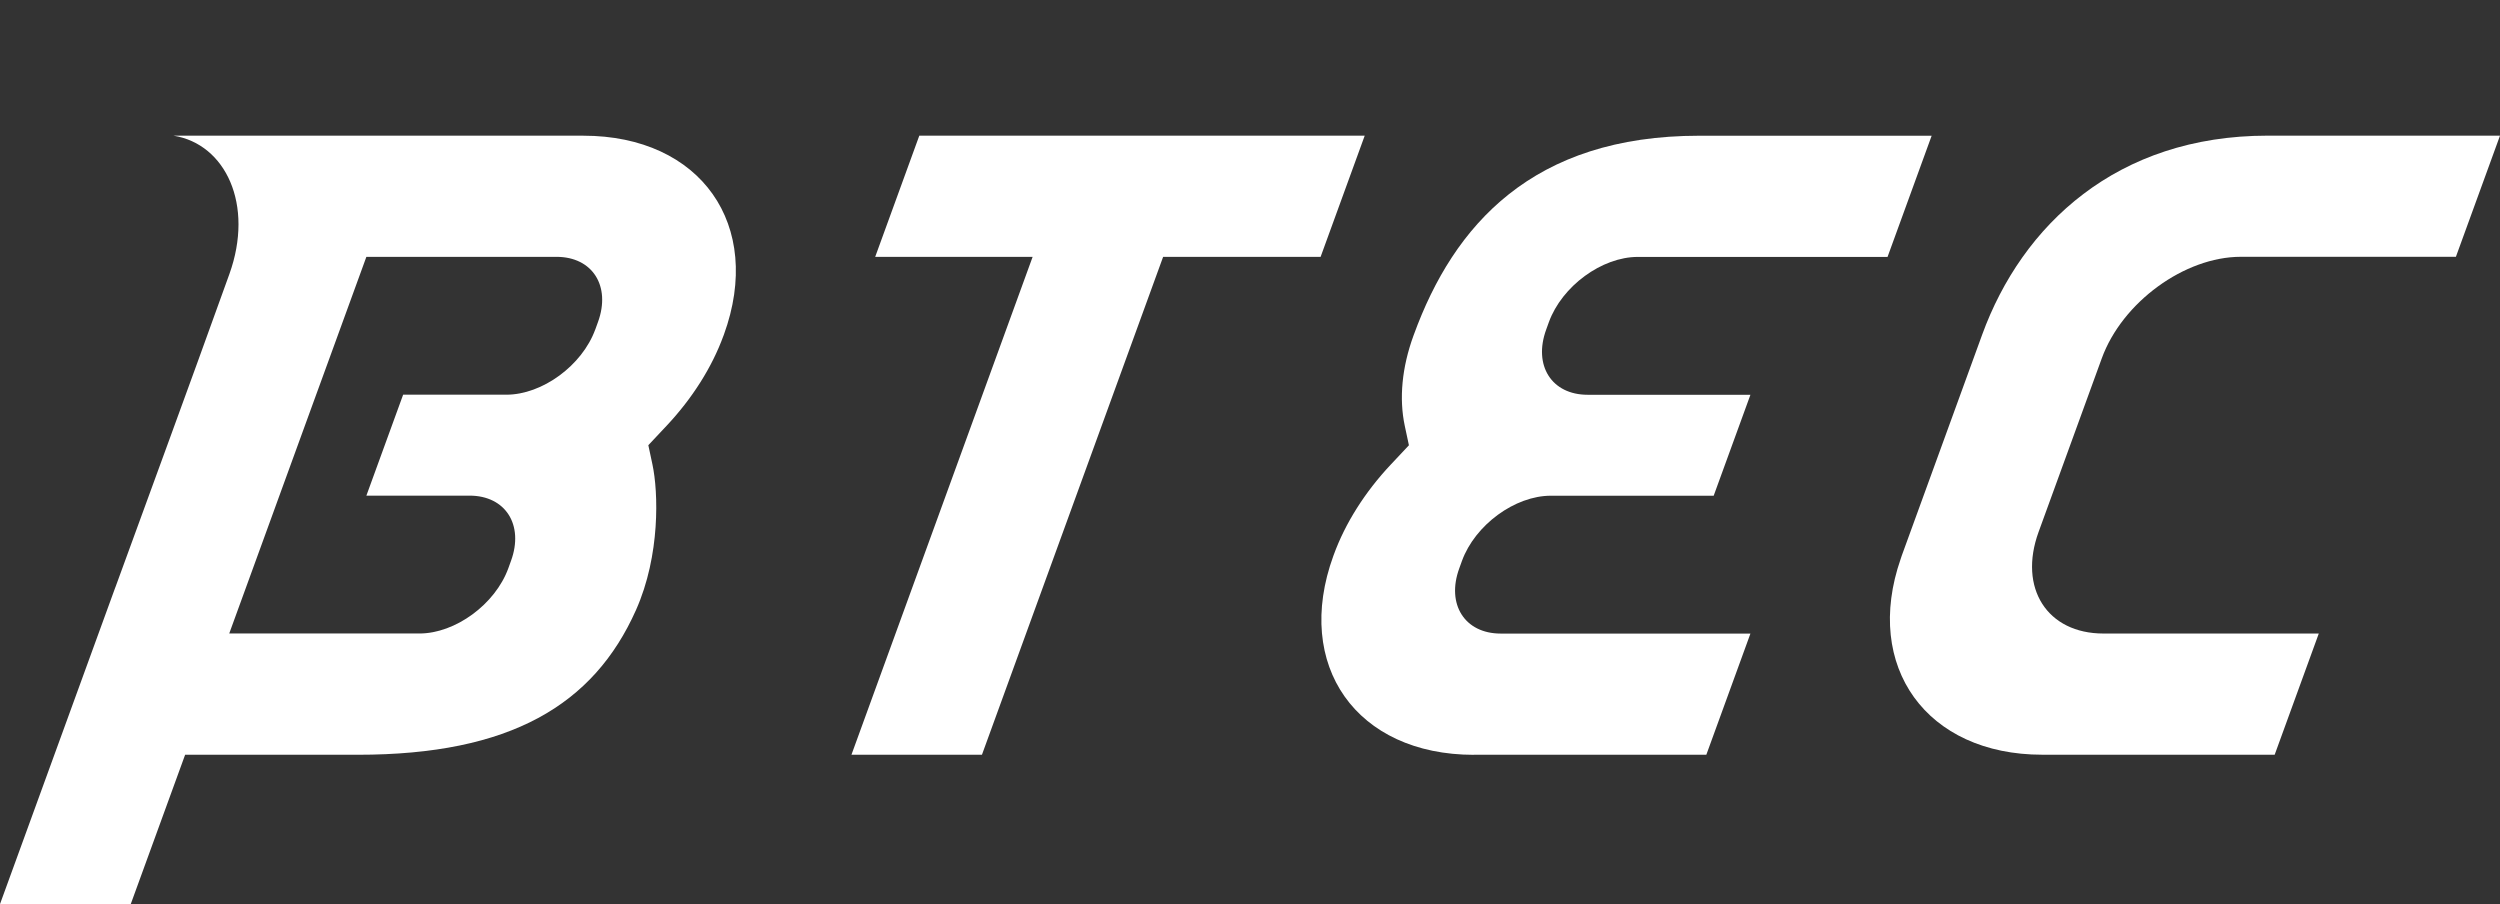 <?xml version="1.0" encoding="UTF-8"?>
<svg id="_レイヤー_10" data-name="レイヤー 10" xmlns="http://www.w3.org/2000/svg" viewBox="0 0 601.35 217.47">
  <rect x="0" y="0" width="601.35" height="217.47" fill="#333333" stroke="none"/>
  <defs>
    <style>
      .cls-1 {
        fill: #fff;
      }
    </style>
  </defs>
  <g>
    <polygon class="cls-1" points="328.27 32.63 221.13 32.63 210.52 61.78 248.39 61.78 204.81 181.54 236.2 181.54 279.78 61.78 317.66 61.78 328.27 32.63"/>
    <path class="cls-1" d="M590.74,61.78l10.61-29.15h-55.91c-36.23,0-59.04,21.48-68.65,47.87l-19.33,53.12-.26.78c-9.04,25.99,6.23,47.14,34.04,47.14h55.91l10.61-29.15h-51.8c-13.52,0-20.52-10.91-15.6-24.43l15.2-41.76c4.92-13.52,19.93-24.43,33.45-24.43h51.73Z"/>
    <path class="cls-1" d="M354.53,181.55h55.91l10.61-29.15h-60.07c-8.65,0-13.12-7.04-9.97-15.68l.65-1.8c3.15-8.65,12.74-15.68,21.39-15.68h39.16l8.84-24.28h-39.16c-8.65,0-13.12-7.04-9.97-15.68l.65-1.8c3.15-8.65,12.74-15.68,21.39-15.68h60.07l10.61-29.15h-55.91c-40.06,0-59.04,21.48-68.65,47.87l-.09.24c-2.77,7.61-3.49,15.12-2.08,21.71l.99,4.64-4.36,4.64c-6.2,6.59-10.95,14.1-13.72,21.71l-.09.24c-9.61,26.4,5.55,47.87,33.8,47.87Z"/>
  </g>
  <path class="cls-1" d="M174.03,80.75l.09-.24c9.61-26.4-5.55-47.87-33.8-47.87H41.75c12.51,2,19.43,16.6,13.42,33.3-10.79,30-18.64,51.22-27.42,75.34h-.01L0,217.47h31.45l13.08-35.92h41.59c36.56,0,56.68-11.94,66.87-34.83,5.87-13.18,5.36-28.4,3.95-34.99l-.99-4.64,4.36-4.64c6.2-6.59,10.95-14.1,13.72-21.71ZM143.18,79.26c-3.15,8.65-12.74,15.68-21.39,15.68h-24.82l-8.84,24.28h24.82c8.65,0,13.12,7.04,9.97,15.68l-.65,1.8c-3.15,8.65-12.74,15.68-21.39,15.68h-45.74l4.05-11.12,5.92-16.26.85-2.34,1.25-3.44,8.84-24.28.56-1.53,2.96-8.12,8.56-23.51h45.74c8.65,0,13.12,7.03,9.97,15.68l-.65,1.8Z"/>
</svg>